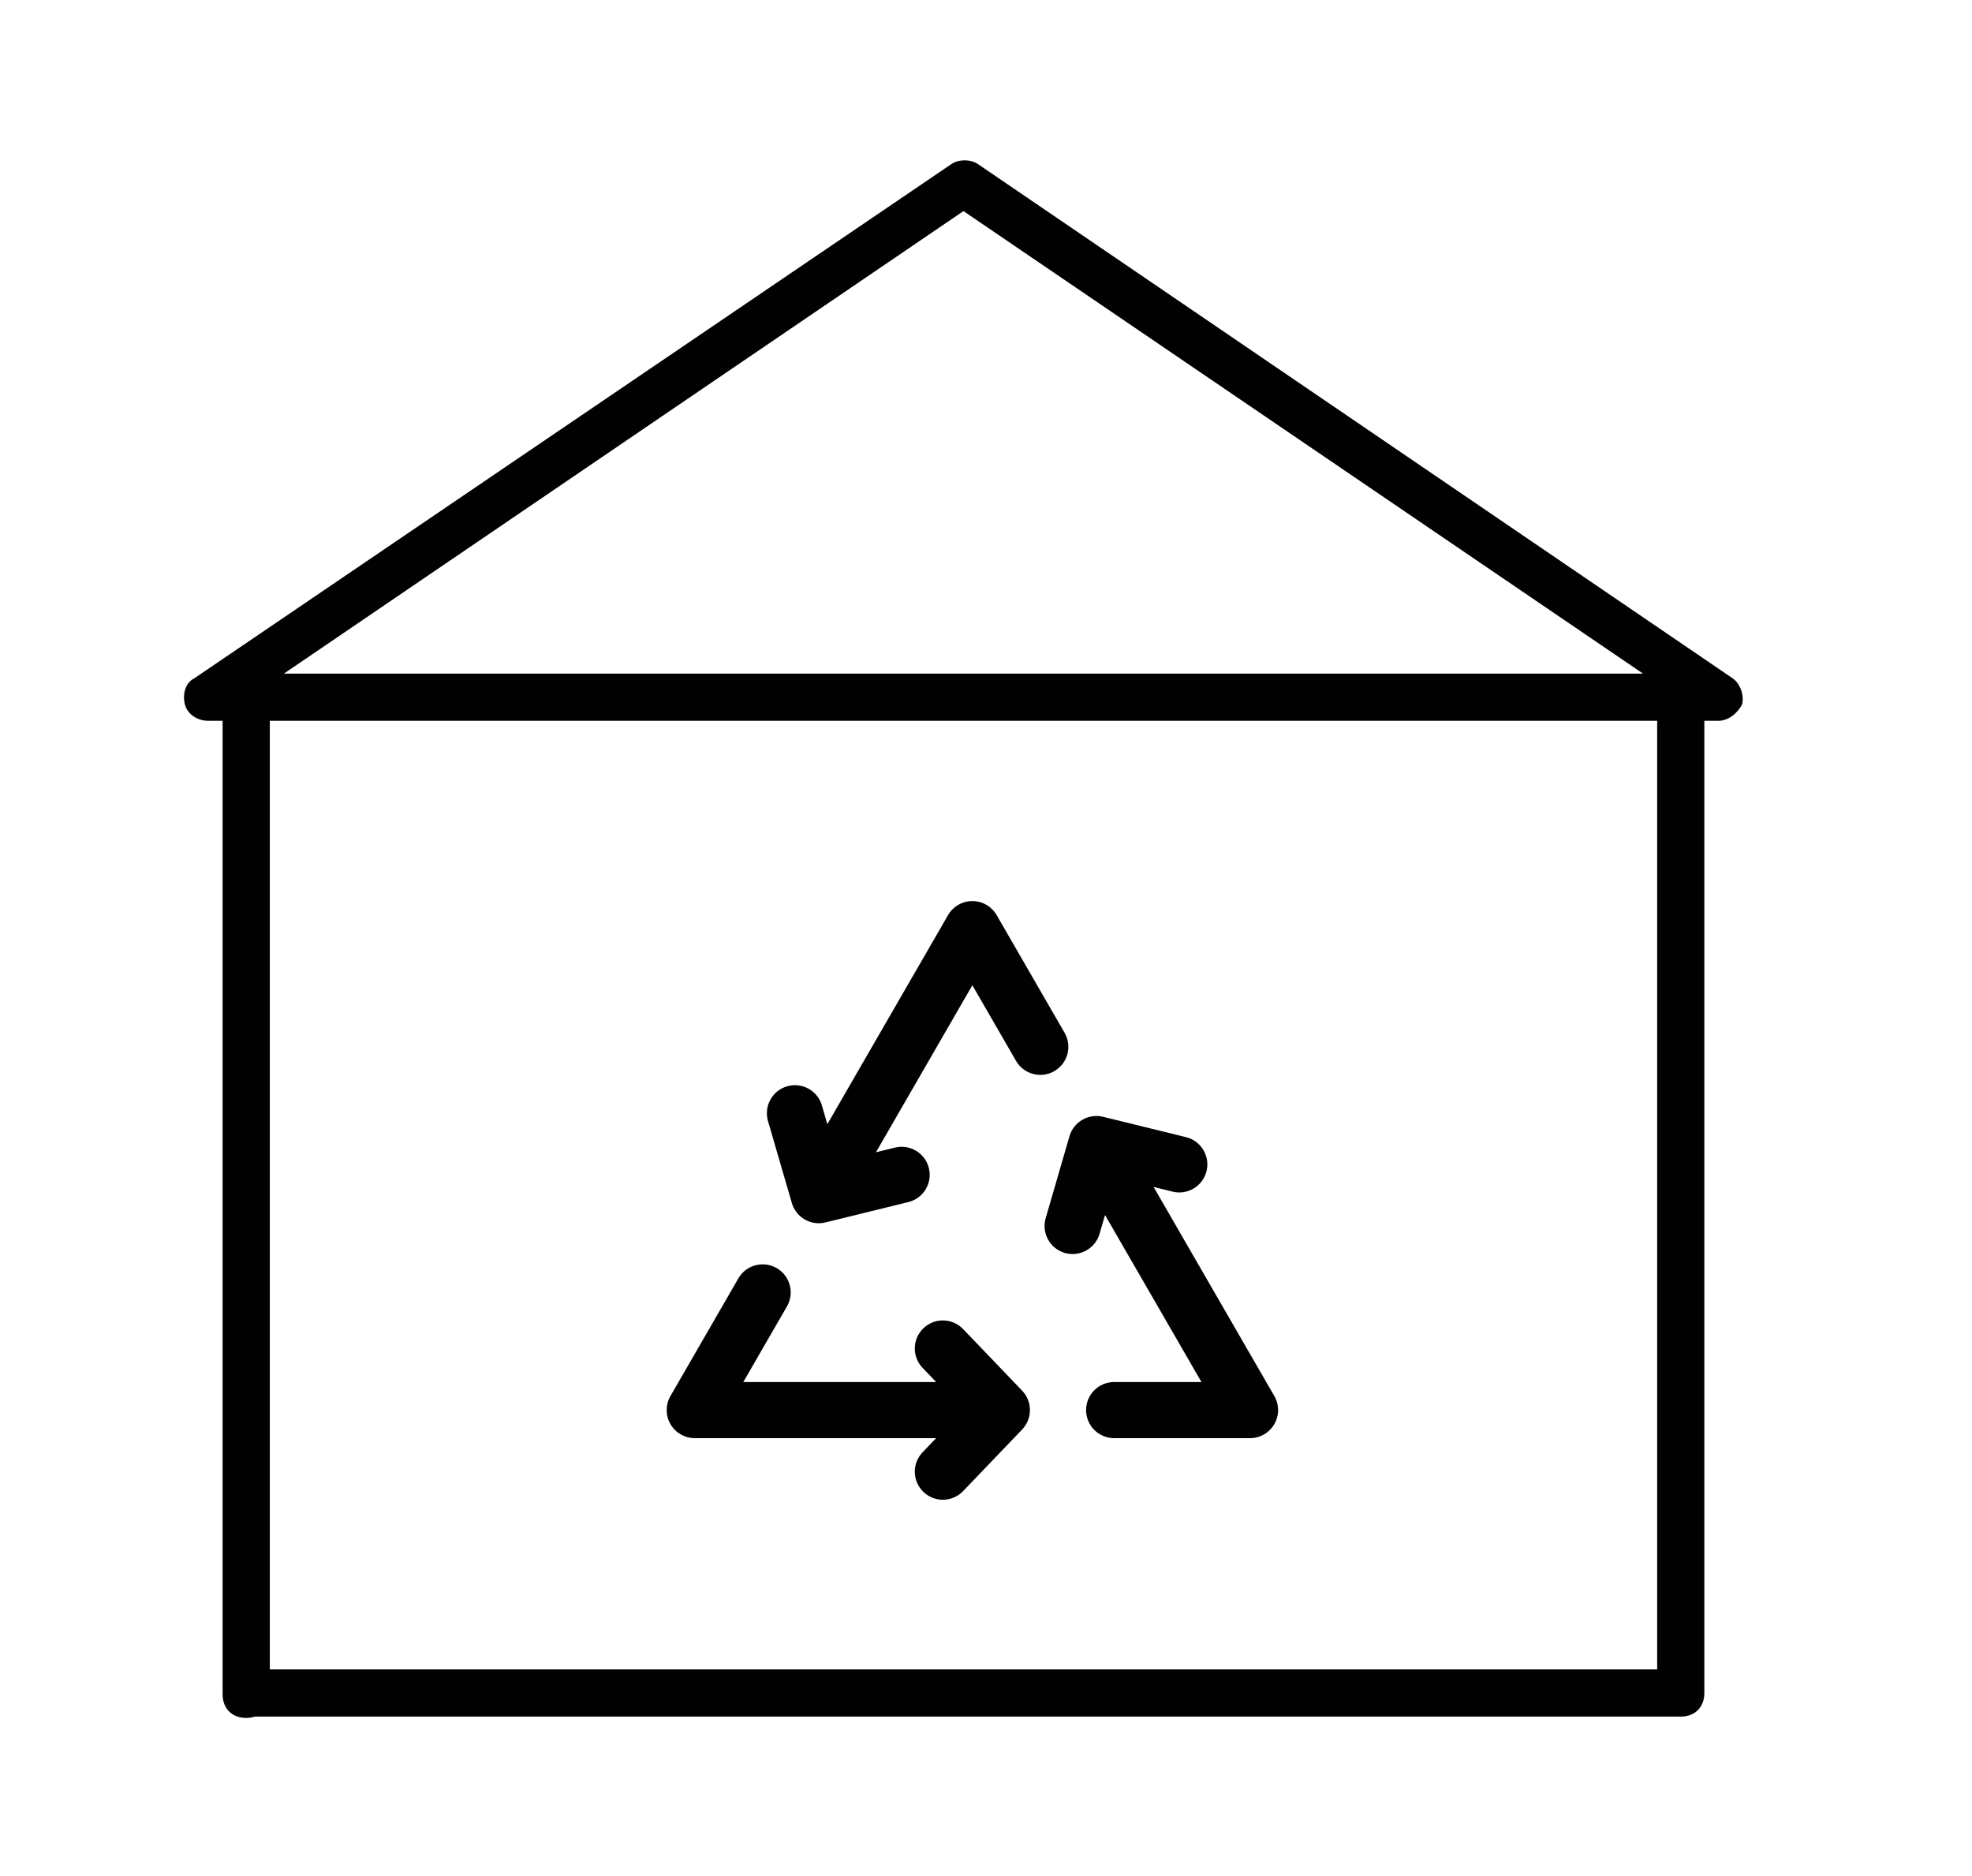 <?xml version="1.0" encoding="utf-8"?>
<!-- Generator: Adobe Illustrator 16.0.0, SVG Export Plug-In . SVG Version: 6.00 Build 0)  -->
<!DOCTYPE svg PUBLIC "-//W3C//DTD SVG 1.1//EN" "http://www.w3.org/Graphics/SVG/1.1/DTD/svg11.dtd">
<svg version="1.1" id="Layer_1" xmlns="http://www.w3.org/2000/svg" xmlns:xlink="http://www.w3.org/1999/xlink" x="0px" y="0px"
	 width="246px" height="234px" viewBox="0 0 246 234" enable-background="new 0 0 246 234" xml:space="preserve">
<path fill="#010101" d="M35.421,84.018l84.769-57.688l84.769,57.688H35.421z M216.143,84.607l-94.186-64.166
	c-0.883-0.588-2.356-0.588-3.238,0L24.237,84.607c-1.178,0.59-1.471,2.061-1.178,3.238c0.295,1.175,1.471,2.061,2.943,2.061h1.767
	v121.43c0,1.767,1.177,2.944,2.945,2.944c1.764,0,2.943-1.178,2.943-2.944V89.906h173.07v118.323H30.762
	c-1.765,0-2.943,1.178-2.943,2.944s1.179,2.941,2.943,2.941h178.904c1.769,0,2.946-1.175,2.946-2.941V89.906h1.765
	c1.177,0,2.354-0.885,2.943-2.061C217.617,86.667,217.026,85.197,216.143,84.607"/>
<path fill="#010101" d="M98.781,150.053c0.442,1.524,1.836,2.523,3.357,2.523c0.276,0,0.558-0.031,0.837-0.102l10.337-2.539
	c1.876-0.458,3.024-2.353,2.563-4.232c-0.461-1.875-2.358-3.024-4.232-2.562l-2.372,0.581l12.028-20.833l5.444,9.43
	c0.969,1.677,3.109,2.25,4.782,1.283c1.673-0.967,2.246-3.106,1.279-4.782l-8.475-14.679c-0.626-1.082-1.781-1.749-3.031-1.749
	c-1.251,0-2.406,0.667-3.031,1.749l-15.059,26.08l-0.68-2.343c-0.541-1.854-2.482-2.922-4.338-2.382
	c-1.857,0.538-2.924,2.48-2.384,4.338L98.781,150.053z"/>
<path fill="#010101" d="M86.664,179.381h30.116l-1.688,1.762c-1.338,1.396-1.292,3.611,0.104,4.948
	c0.678,0.651,1.551,0.975,2.421,0.975c0.92,0,1.838-0.362,2.527-1.078l7.365-7.685c1.296-1.354,1.296-3.49,0-4.843l-7.365-7.682
	c-1.337-1.396-3.553-1.444-4.949-0.107c-1.396,1.338-1.442,3.554-0.104,4.948l1.688,1.763H92.726l5.444-9.431
	c0.966-1.673,0.393-3.813-1.28-4.78c-1.672-0.965-3.815-0.394-4.781,1.281l-8.475,14.68c-0.625,1.082-0.625,2.416,0,3.5
	C84.258,178.714,85.415,179.381,86.664,179.381"/>
<path fill="#010101" d="M132.829,156.278c0.324,0.096,0.655,0.138,0.979,0.138c1.517,0,2.913-0.992,3.359-2.522l0.681-2.344
	l12.029,20.832h-10.891c-1.934,0-3.501,1.567-3.501,3.499c0,1.935,1.567,3.502,3.501,3.502h16.95c1.251,0,2.406-0.669,3.031-1.751
	c0.626-1.082,0.626-2.418,0-3.502l-15.059-26.079l2.373,0.583c1.875,0.46,3.771-0.688,4.23-2.565
	c0.46-1.875-0.688-3.771-2.566-4.233l-10.336-2.536c-1.821-0.448-3.669,0.622-4.196,2.421l-2.969,10.222
	C129.904,153.796,130.973,155.738,132.829,156.278"/>
<rect x="-10.985" y="-9.947" fill="none" width="262.322" height="226.223"/>
</svg>

